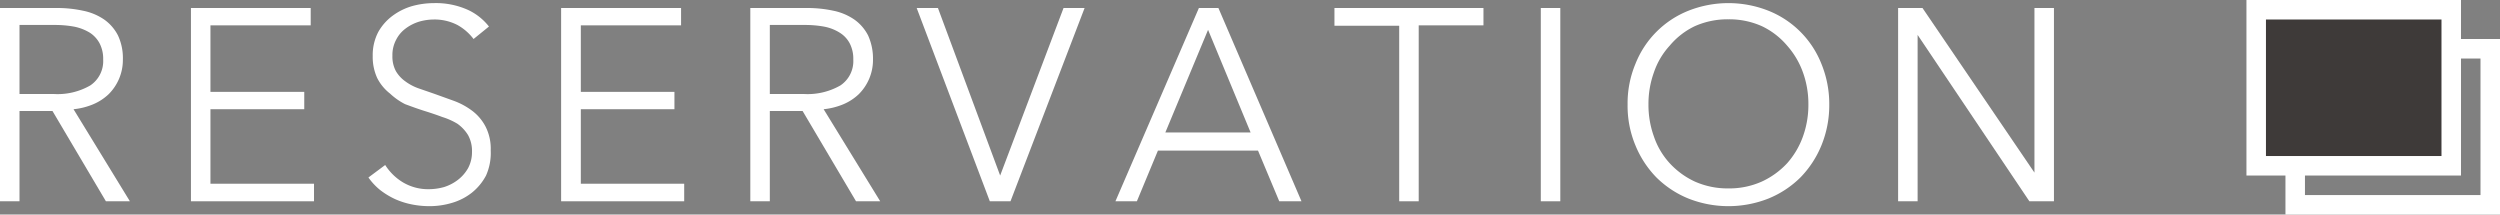 <svg xmlns="http://www.w3.org/2000/svg" width="128.18" height="11" viewBox="0 0 128.18 11">
  <rect x="0" y="0" width="128.18" height="11" fill="#808080" stroke="none"/>
  <defs>
    <style>
      .cls-1 {
        fill: #fff;
      }

      .cls-2 {
        fill: #3e3a39;
      }
    </style>
  </defs>
  <title>gnav_btn_reservation</title>
  <g id="レイヤー_2" data-name="レイヤー 2">
    <g id="LP">
      <g>
        <g>
          <path class="cls-1" d="M1,10.32H0V.41H2.91A6.29,6.29,0,0,1,4.26.55,2.93,2.93,0,0,1,5.34,1a2.25,2.25,0,0,1,.71.82A2.73,2.73,0,0,1,6.3,3.05a2.48,2.48,0,0,1-.2,1,2.5,2.5,0,0,1-.53.78,2.63,2.63,0,0,1-.8.52,3.49,3.49,0,0,1-1,.25l2.89,4.72H5.43L2.69,5.69H1Zm0-5.5H2.76a3.36,3.36,0,0,0,1.87-.44,1.5,1.5,0,0,0,.66-1.33,1.71,1.71,0,0,0-.18-.82,1.47,1.47,0,0,0-.5-.55,2.46,2.46,0,0,0-.79-.31,5.38,5.38,0,0,0-1-.09H1Z"/>
          <path class="cls-1" d="M10.79,9.42H16.1v.9H9.79V.41h6.14V1.3H10.79V4.71H15.6V5.6H10.79Z"/>
          <path class="cls-1" d="M24.28,2a2.64,2.64,0,0,0-.83-.72A2.56,2.56,0,0,0,22.23,1a2.76,2.76,0,0,0-.74.11,2.25,2.25,0,0,0-.69.35,1.63,1.63,0,0,0-.49.58,1.66,1.66,0,0,0-.19.82,1.57,1.57,0,0,0,.18.79,1.7,1.7,0,0,0,.48.52,2.6,2.6,0,0,0,.68.36l.81.28,1,.36a3.69,3.69,0,0,1,.94.51,2.4,2.4,0,0,1,.68.8,2.49,2.49,0,0,1,.27,1.23A2.84,2.84,0,0,1,24.92,9a2.8,2.8,0,0,1-.74.89,3,3,0,0,1-1,.51,4,4,0,0,1-1.17.17,4.58,4.58,0,0,1-.9-.09,4,4,0,0,1-.85-.27,4,4,0,0,1-.76-.46,3.14,3.14,0,0,1-.61-.65l.86-.64a2.77,2.77,0,0,0,.91.89A2.53,2.53,0,0,0,22,9.7a2.92,2.92,0,0,0,.77-.11,2.29,2.29,0,0,0,.71-.37,2,2,0,0,0,.52-.6,1.73,1.73,0,0,0,.2-.83,1.68,1.68,0,0,0-.2-.86,2,2,0,0,0-.54-.58A3.45,3.45,0,0,0,22.68,6c-.29-.11-.59-.21-.91-.31s-.65-.22-1-.35A3.31,3.31,0,0,1,20,4.8,2.35,2.35,0,0,1,19.34,4a2.59,2.59,0,0,1-.23-1.13,2.55,2.55,0,0,1,.29-1.24A2.65,2.65,0,0,1,20.14.8a3.16,3.16,0,0,1,1-.49,4.22,4.22,0,0,1,1.1-.15A4,4,0,0,1,24,.51a2.94,2.94,0,0,1,1.07.85Z"/>
          <path class="cls-1" d="M29.78,9.42h5.3v.9H28.77V.41h6.15V1.3H29.78V4.71h4.8V5.6h-4.8Z"/>
          <path class="cls-1" d="M39.47,10.32h-1V.41h2.91a6.36,6.36,0,0,1,1.35.14A2.93,2.93,0,0,1,43.8,1a2.25,2.25,0,0,1,.71.82,2.87,2.87,0,0,1,.25,1.23,2.48,2.48,0,0,1-.2,1,2.5,2.5,0,0,1-.53.78,2.63,2.63,0,0,1-.8.52,3.56,3.56,0,0,1-1,.25l2.9,4.72H43.89L41.15,5.69H39.47Zm0-5.5h1.75a3.38,3.38,0,0,0,1.87-.44,1.5,1.5,0,0,0,.66-1.33,1.71,1.71,0,0,0-.18-.82,1.42,1.42,0,0,0-.51-.55,2.31,2.31,0,0,0-.78-.31,5.38,5.38,0,0,0-1-.09H39.47Z"/>
          <path class="cls-1" d="M51.28,9h0L54.53.41h1.08l-3.8,9.91H50.75L47,.41h1.09Z"/>
          <path class="cls-1" d="M58.29,10.32h-1.1L61.47.41h1l4.26,9.91H65.59L64.5,7.72H59.37Zm1.46-3.53h4.37L61.94,1.53Z"/>
          <path class="cls-1" d="M72.74,10.32h-1v-9H68.42V.41h7.64V1.3H72.74Z"/>
          <path class="cls-1" d="M80,10.32H79V.41h1Z"/>
          <path class="cls-1" d="M93.79,5.36a5.44,5.44,0,0,1-.4,2.09A5.13,5.13,0,0,1,92.31,9.1a5,5,0,0,1-1.64,1.08,5.58,5.58,0,0,1-4.1,0A5,5,0,0,1,84.93,9.1a5.13,5.13,0,0,1-1.08-1.65,5.26,5.26,0,0,1-.4-2.09,5.25,5.25,0,0,1,.4-2.08A4.85,4.85,0,0,1,86.57.55a5.58,5.58,0,0,1,4.1,0,4.85,4.85,0,0,1,2.72,2.73A5.43,5.43,0,0,1,93.79,5.36Zm-1.07,0a4.77,4.77,0,0,0-.28-1.65,4.18,4.18,0,0,0-.81-1.37,3.87,3.87,0,0,0-1.3-1,4.08,4.08,0,0,0-1.71-.35,4.13,4.13,0,0,0-1.72.35,3.83,3.83,0,0,0-1.29,1,3.86,3.86,0,0,0-.81,1.37,4.77,4.77,0,0,0-.28,1.65A4.77,4.77,0,0,0,84.8,7a3.86,3.86,0,0,0,.81,1.37,4.09,4.09,0,0,0,1.29.94,4.13,4.13,0,0,0,1.72.35,4.08,4.08,0,0,0,1.71-.35,4.13,4.13,0,0,0,1.3-.94A4.18,4.18,0,0,0,92.44,7,4.77,4.77,0,0,0,92.72,5.37Z"/>
          <path class="cls-1" d="M104.31,8.85h0V.41h1v9.91h-1.26L98.32,1.79h0v8.53h-1V.41h1.25Z"/>
        </g>
        <g>
          <path class="cls-1" d="M128.18,11h-11V2h11Zm-10-1h9V3h-9Z"/>
          <g>
            <rect class="cls-2" x="115.68" y="0.5" width="10" height="8"/>
            <path class="cls-1" d="M126.18,9h-11V0h11Zm-10-1h9V1h-9Z"/>
          </g>
        </g>
      </g>
    </g>
  </g>
</svg>
